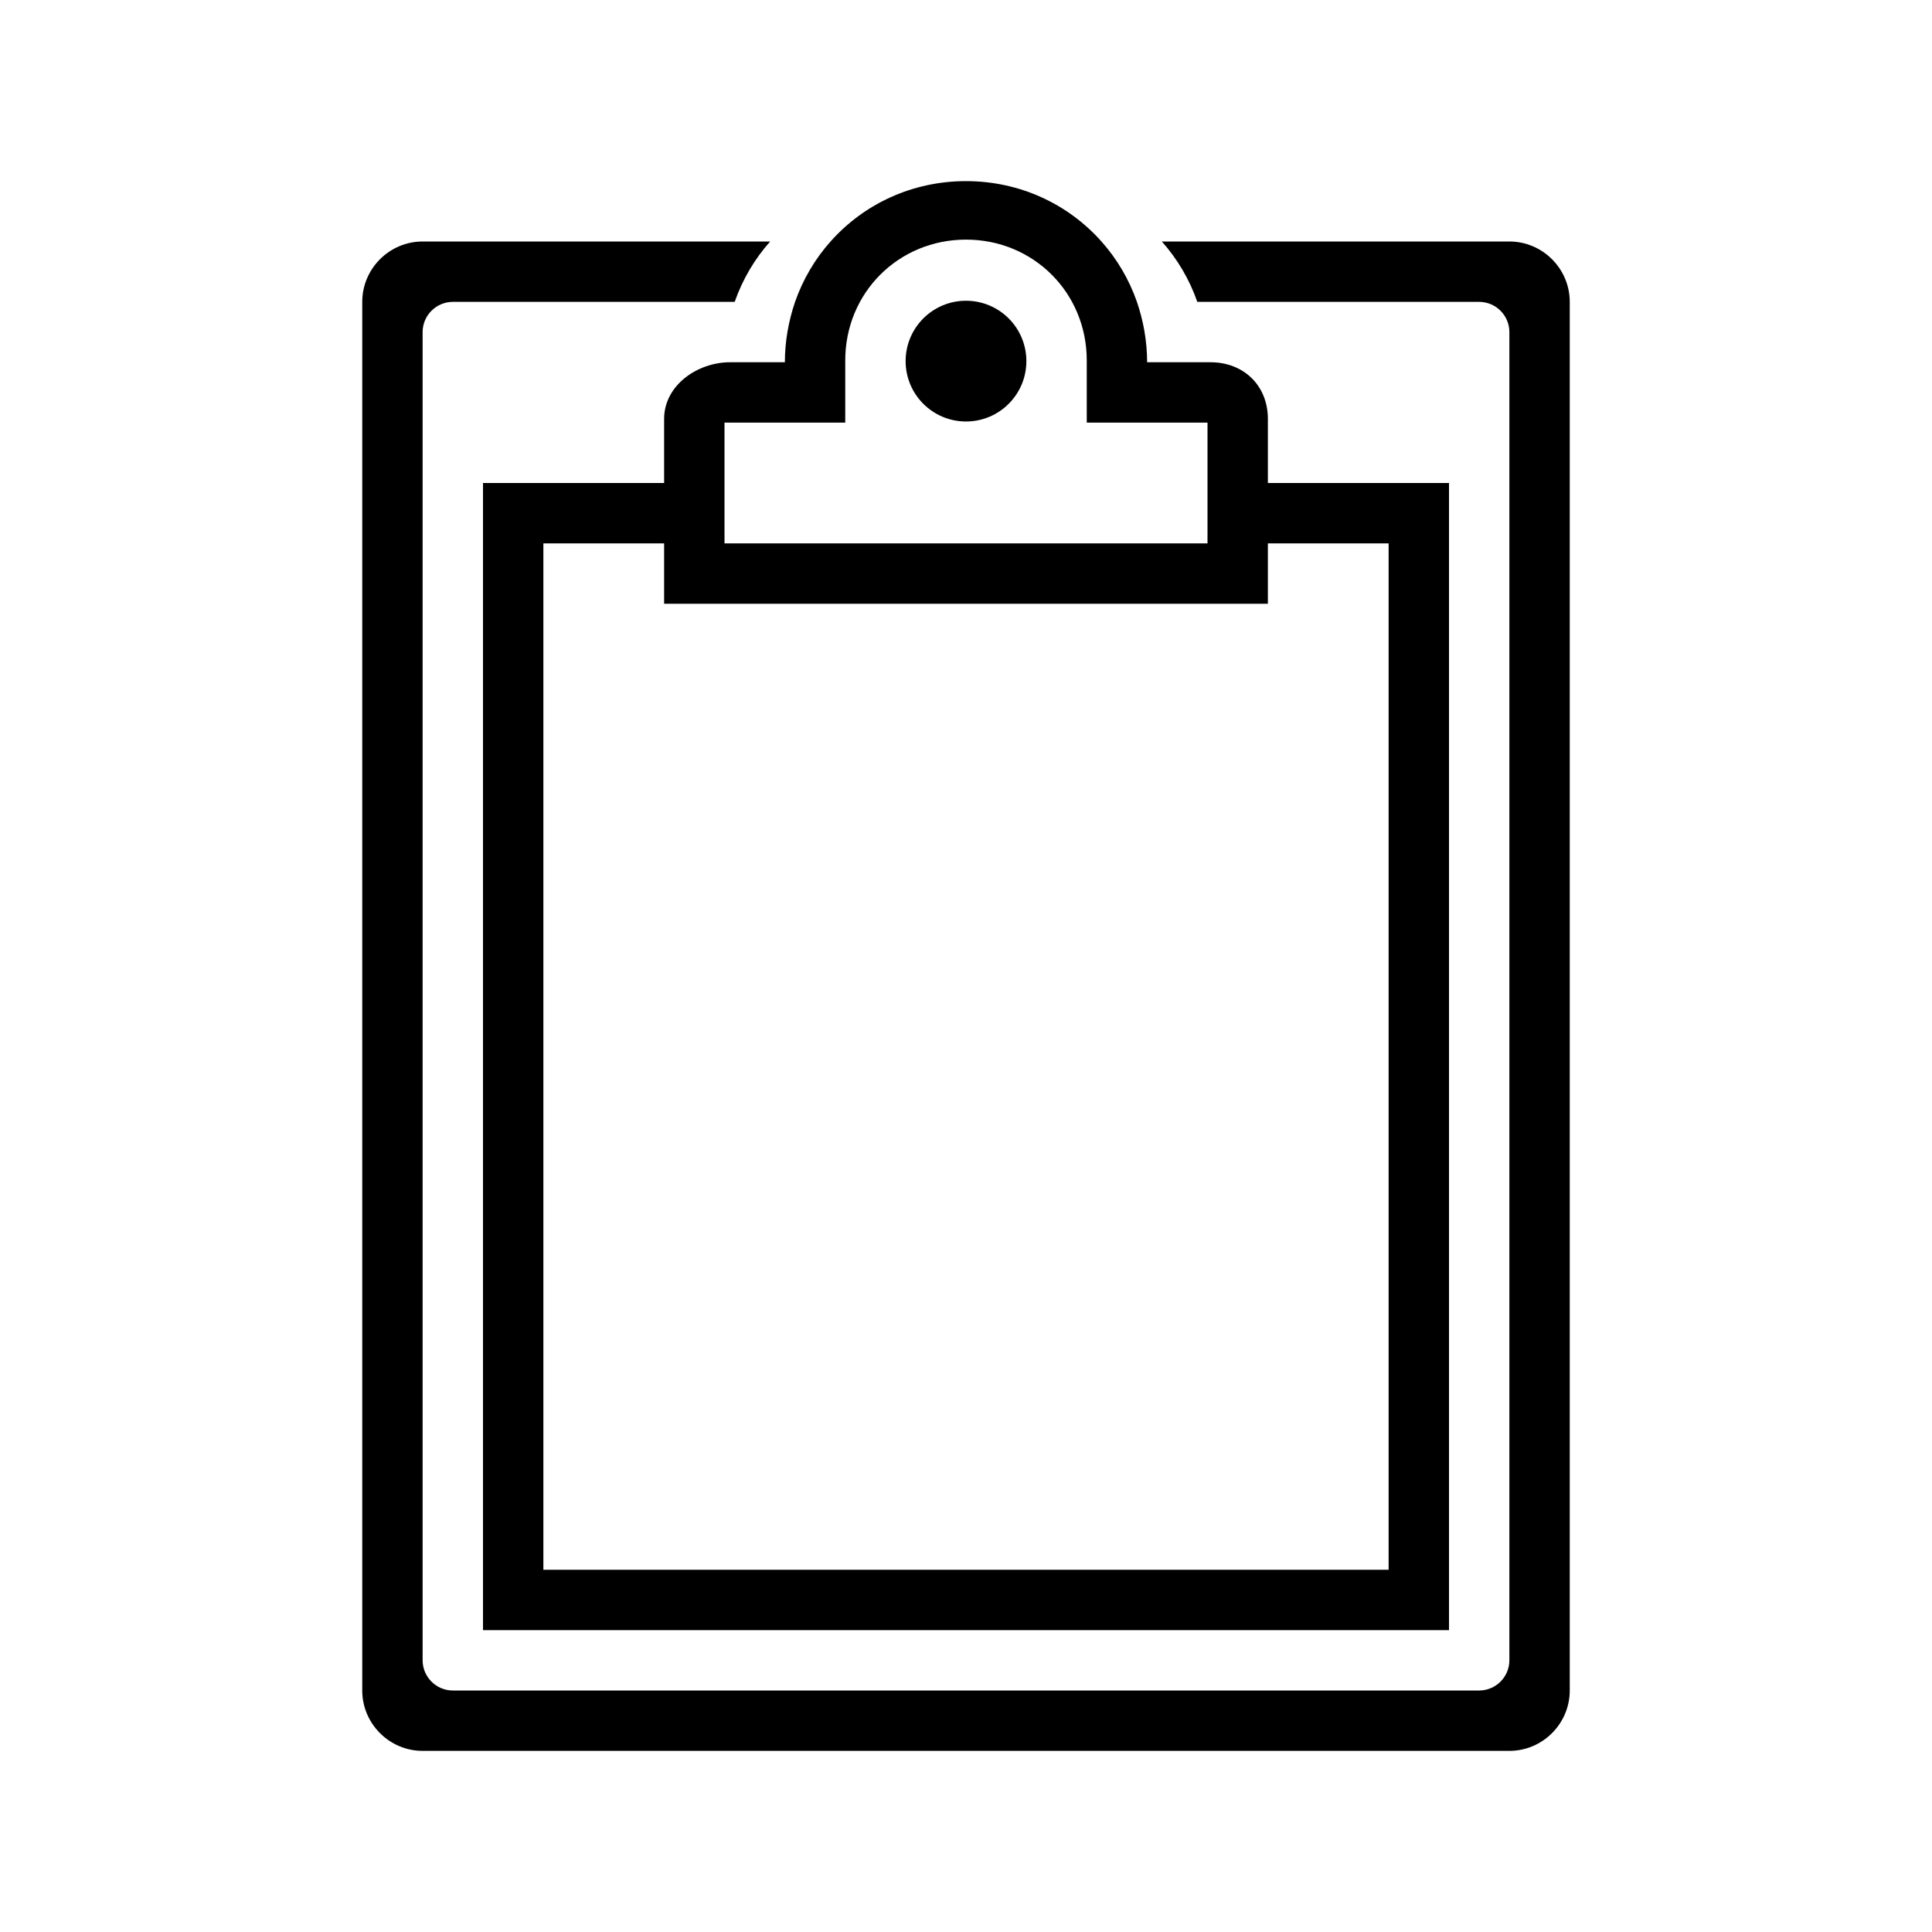<svg xmlns="http://www.w3.org/2000/svg" viewBox="0 0 512 512"><circle cx="256" cy="95.7" r="16"/><path d="M400 64h-92.1c4.1 4.6 7.3 10 9.4 16H392c4.4 0 8 3.6 8 8v352c0 4.4-3.6 8-8 8H120c-4.4 0-8-3.6-8-8V88c0-4.4 3.6-8 8-8h74.7c2.1-6 5.3-11.4 9.4-16H112c-8.8 0-16 7.2-16 16v368c0 8.8 7.2 16 16 16h288c8.8 0 16-7.2 16-16V80c0-8.8-7.2-16-16-16z"/><path d="M176 111v17h-48v304h256V128h-48v-17c0-8.8-6.4-15-15.2-15H304c0-5.6-1-11-2.7-16-2.1-6-5.3-11.4-9.4-16-8.8-9.9-21.6-16-35.9-16s-27.1 6.1-35.9 16c-4.1 4.6-7.3 10-9.4 16-1.7 5-2.7 10.4-2.7 16h-14.5c-8.8 0-17.5 6.2-17.5 15zm160 49v-16h32v272H144V144h32v16h160zm-112-48V95.5c0-17.9 14.1-32 32-32s32 14.1 32 32V112h32v32H192v-32h32z"/></svg>